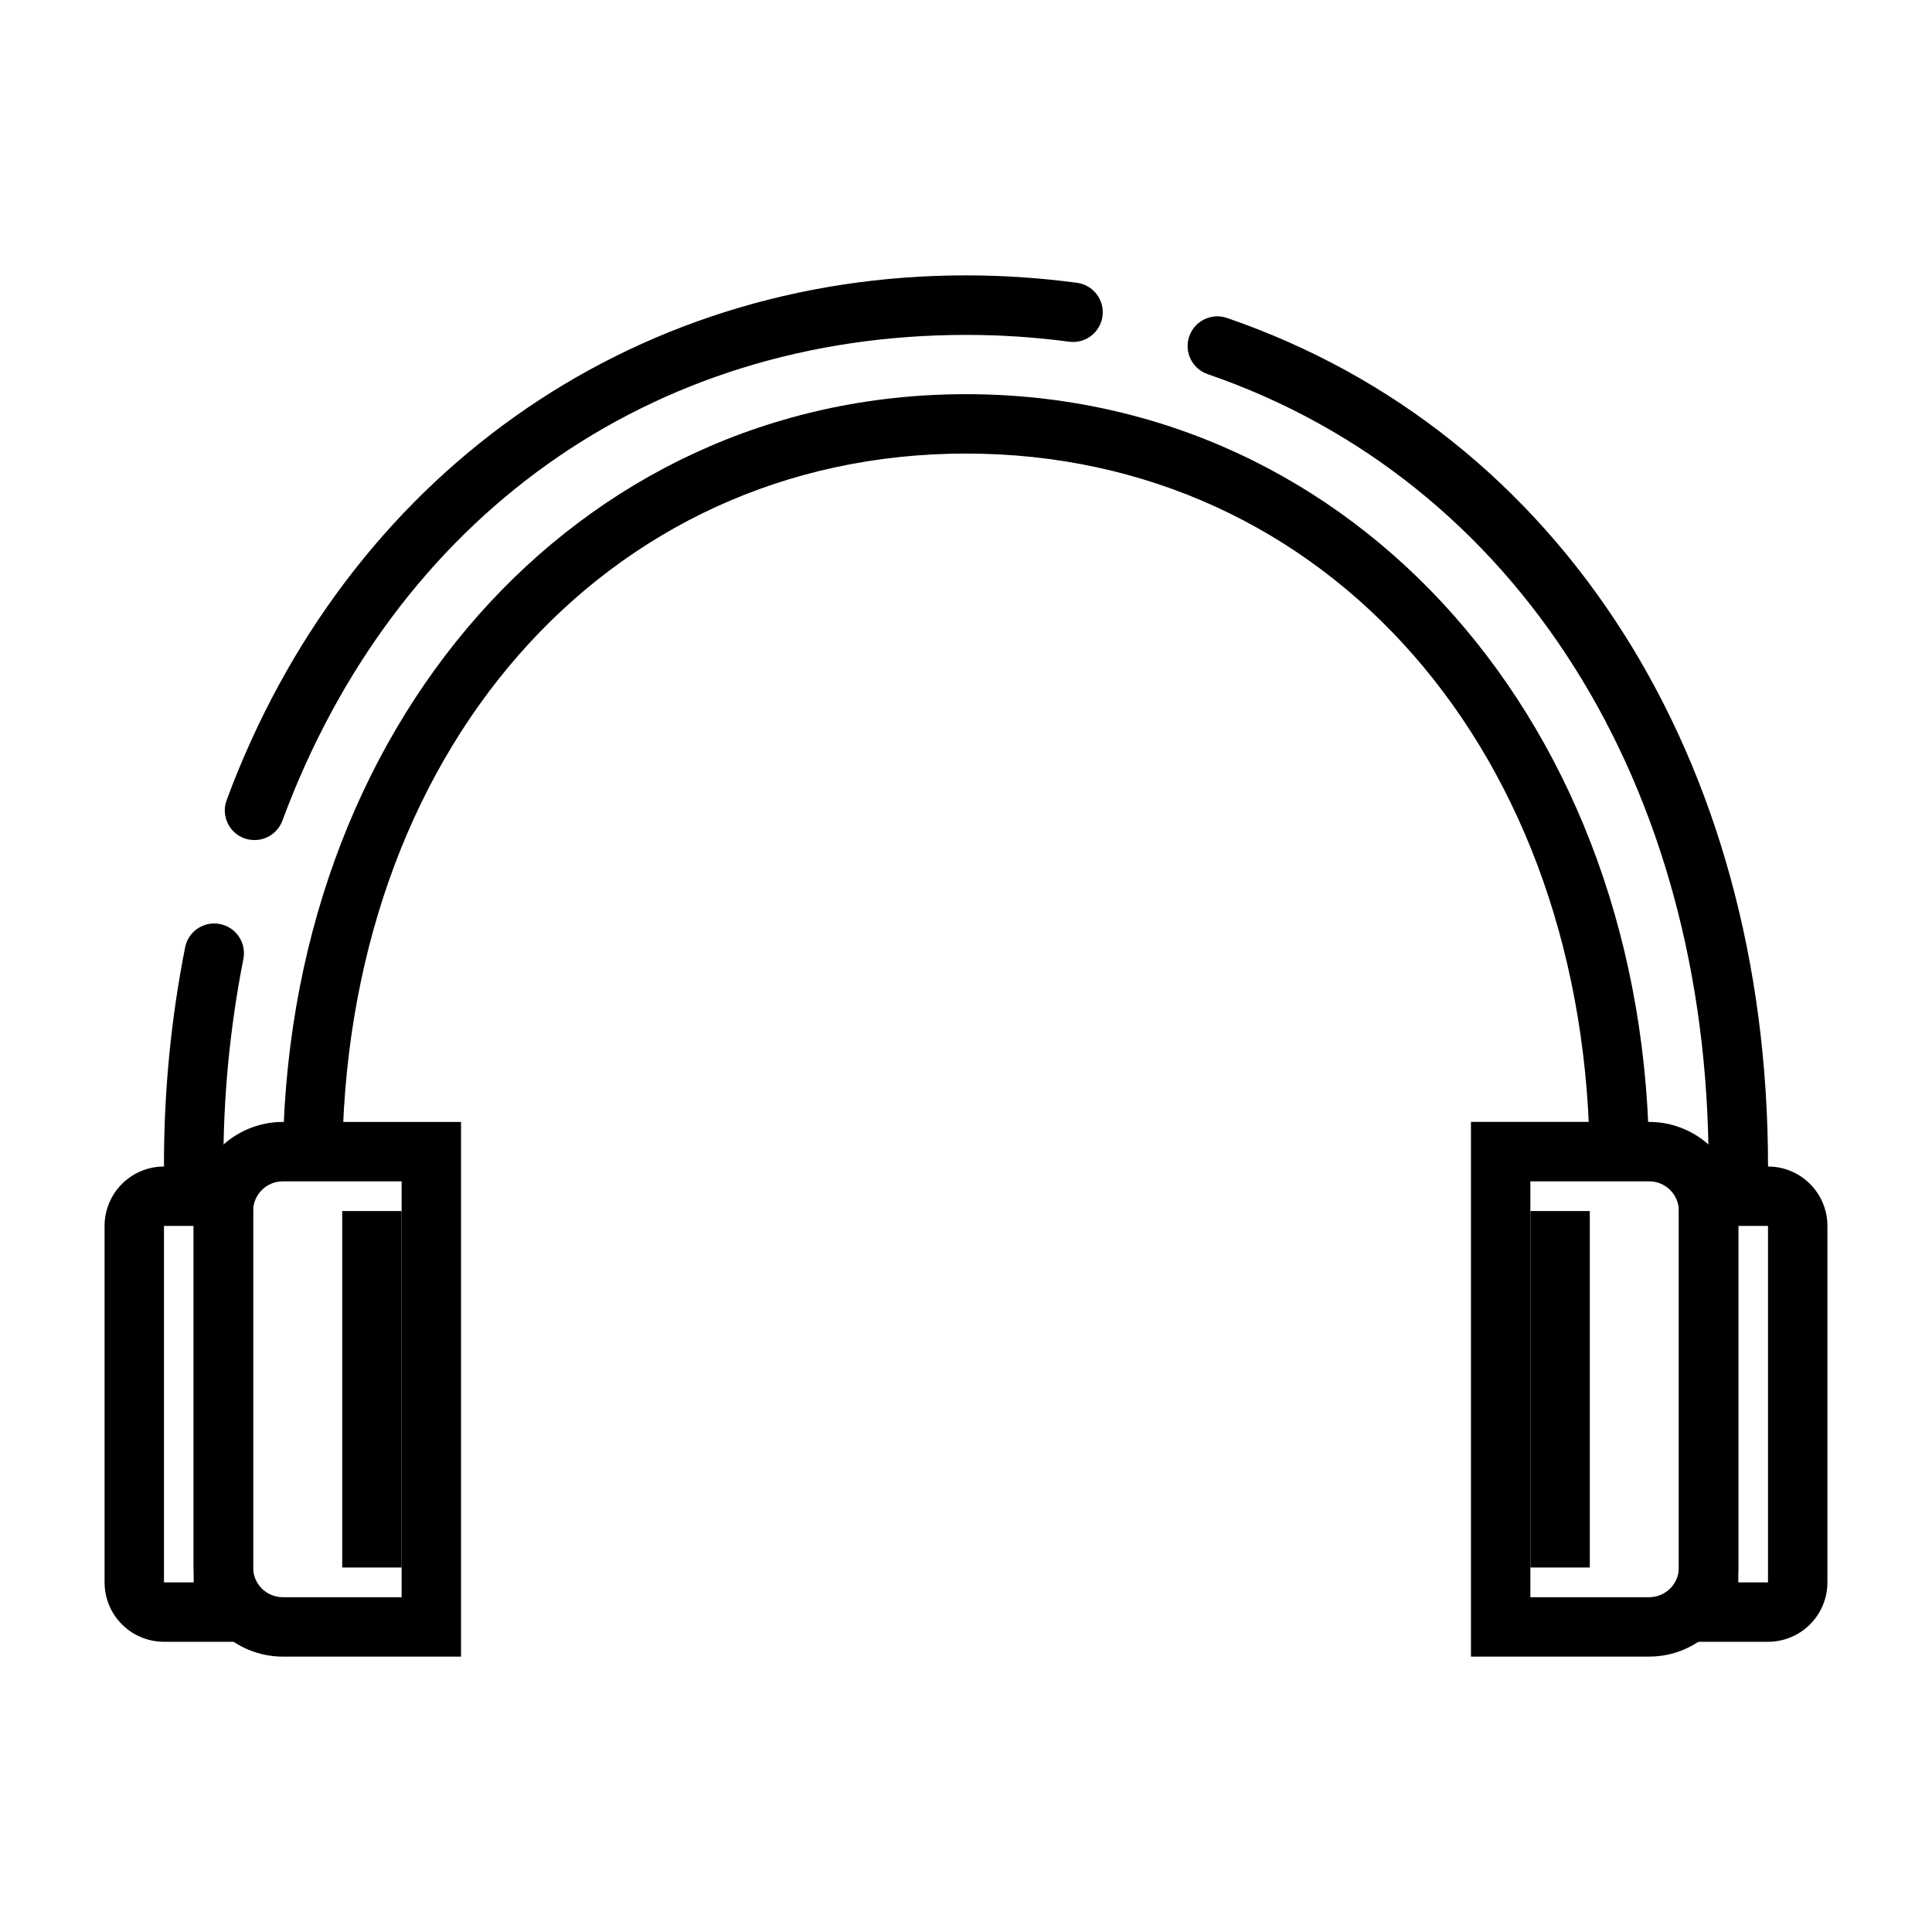 <?xml version="1.0" encoding="UTF-8"?>
<!-- Uploaded to: ICON Repo, www.iconrepo.com, Generator: ICON Repo Mixer Tools -->
<svg fill="#000000" width="800px" height="800px" version="1.1" viewBox="144 144 512 512" xmlns="http://www.w3.org/2000/svg">
 <g>
  <path d="m211.07 579.09h-23.617c-4.176 0-8.18-1.656-11.133-4.609-2.953-2.953-4.609-6.957-4.609-11.133v-94.465c0-4.176 1.656-8.18 4.609-11.133 2.953-2.953 6.957-4.613 11.133-4.613h23.617zm-23.617-110.21v94.465h7.871v-94.465z"/>
  <path d="m266.18 583.02h-47.234c-6.262 0-12.27-2.488-16.699-6.918-4.43-4.43-6.918-10.434-6.918-16.699v-94.465c0-6.262 2.488-12.27 6.918-16.699 4.43-4.426 10.438-6.914 16.699-6.914h47.23zm-47.23-125.95h-0.004c-4.348 0-7.871 3.523-7.871 7.871v94.465c0 2.09 0.828 4.09 2.305 5.566 1.477 1.477 3.481 2.305 5.566 2.305h31.488v-110.21z"/>
  <path d="m612.54 579.09h-23.617v-125.95h23.617c4.176 0 8.18 1.66 11.133 4.613s4.613 6.957 4.613 11.133v94.465c0 4.176-1.66 8.18-4.613 11.133-2.953 2.953-6.957 4.609-11.133 4.609zm-7.871-15.742h7.871v-94.465h-7.871z"/>
  <path d="m604.67 461.01c-4.348 0-7.871-3.527-7.871-7.875 0-101.39-50.867-181.84-132.75-209.98-4.113-1.414-6.305-5.891-4.891-10.004 1.414-4.113 5.894-6.305 10.008-4.891 88.441 30.379 143.38 116.55 143.38 224.87 0 2.09-0.828 4.094-2.305 5.566-1.477 1.477-3.481 2.309-5.566 2.309zm-409.34 0h-0.004c-4.348 0-7.871-3.527-7.871-7.875-0.047-19.504 1.828-38.965 5.606-58.102 0.863-4.254 5.008-7.004 9.262-6.152 4.254 0.855 7.016 4.988 6.176 9.246-3.566 18.117-5.344 36.543-5.297 55.008 0 2.09-0.832 4.094-2.309 5.566-1.477 1.477-3.477 2.309-5.566 2.309zm16.121-94.387c-0.934 0.004-1.863-0.156-2.742-0.473-4.074-1.512-6.152-6.039-4.644-10.113 31.758-85.785 106.83-139.06 195.94-139.06h0.094c9.805 0.008 19.598 0.668 29.316 1.969 4.309 0.578 7.336 4.539 6.762 8.848-0.578 4.312-4.539 7.34-8.848 6.762-9.031-1.203-18.129-1.805-27.238-1.801h-0.086c-83.594 0-151.32 48.137-181.18 128.76-1.152 3.074-4.094 5.113-7.375 5.109z"/>
  <path d="m581.05 453.13h-15.742c0-109.48-69.527-188.93-165.31-188.93s-165.31 79.453-165.31 188.93h-15.746c0-116.68 77.84-204.67 181.05-204.67 103.22 0 181.06 87.996 181.06 204.67z"/>
  <path d="m581.05 583.02h-47.23v-141.7h47.23c6.266 0 12.27 2.488 16.699 6.914 4.43 4.43 6.918 10.438 6.918 16.699v94.465c0 6.266-2.488 12.27-6.918 16.699-4.43 4.43-10.434 6.918-16.699 6.918zm-31.488-15.742h31.488v-0.004c2.09 0 4.09-0.828 5.566-2.305 1.477-1.477 2.305-3.477 2.305-5.566v-94.465c0-2.086-0.828-4.09-2.305-5.566-1.477-1.477-3.477-2.305-5.566-2.305h-31.488z"/>
  <path d="m234.69 464.94h15.742v94.465h-15.742z"/>
  <path d="m549.57 464.94h15.742v94.465h-15.742z"/>
 </g>
</svg>